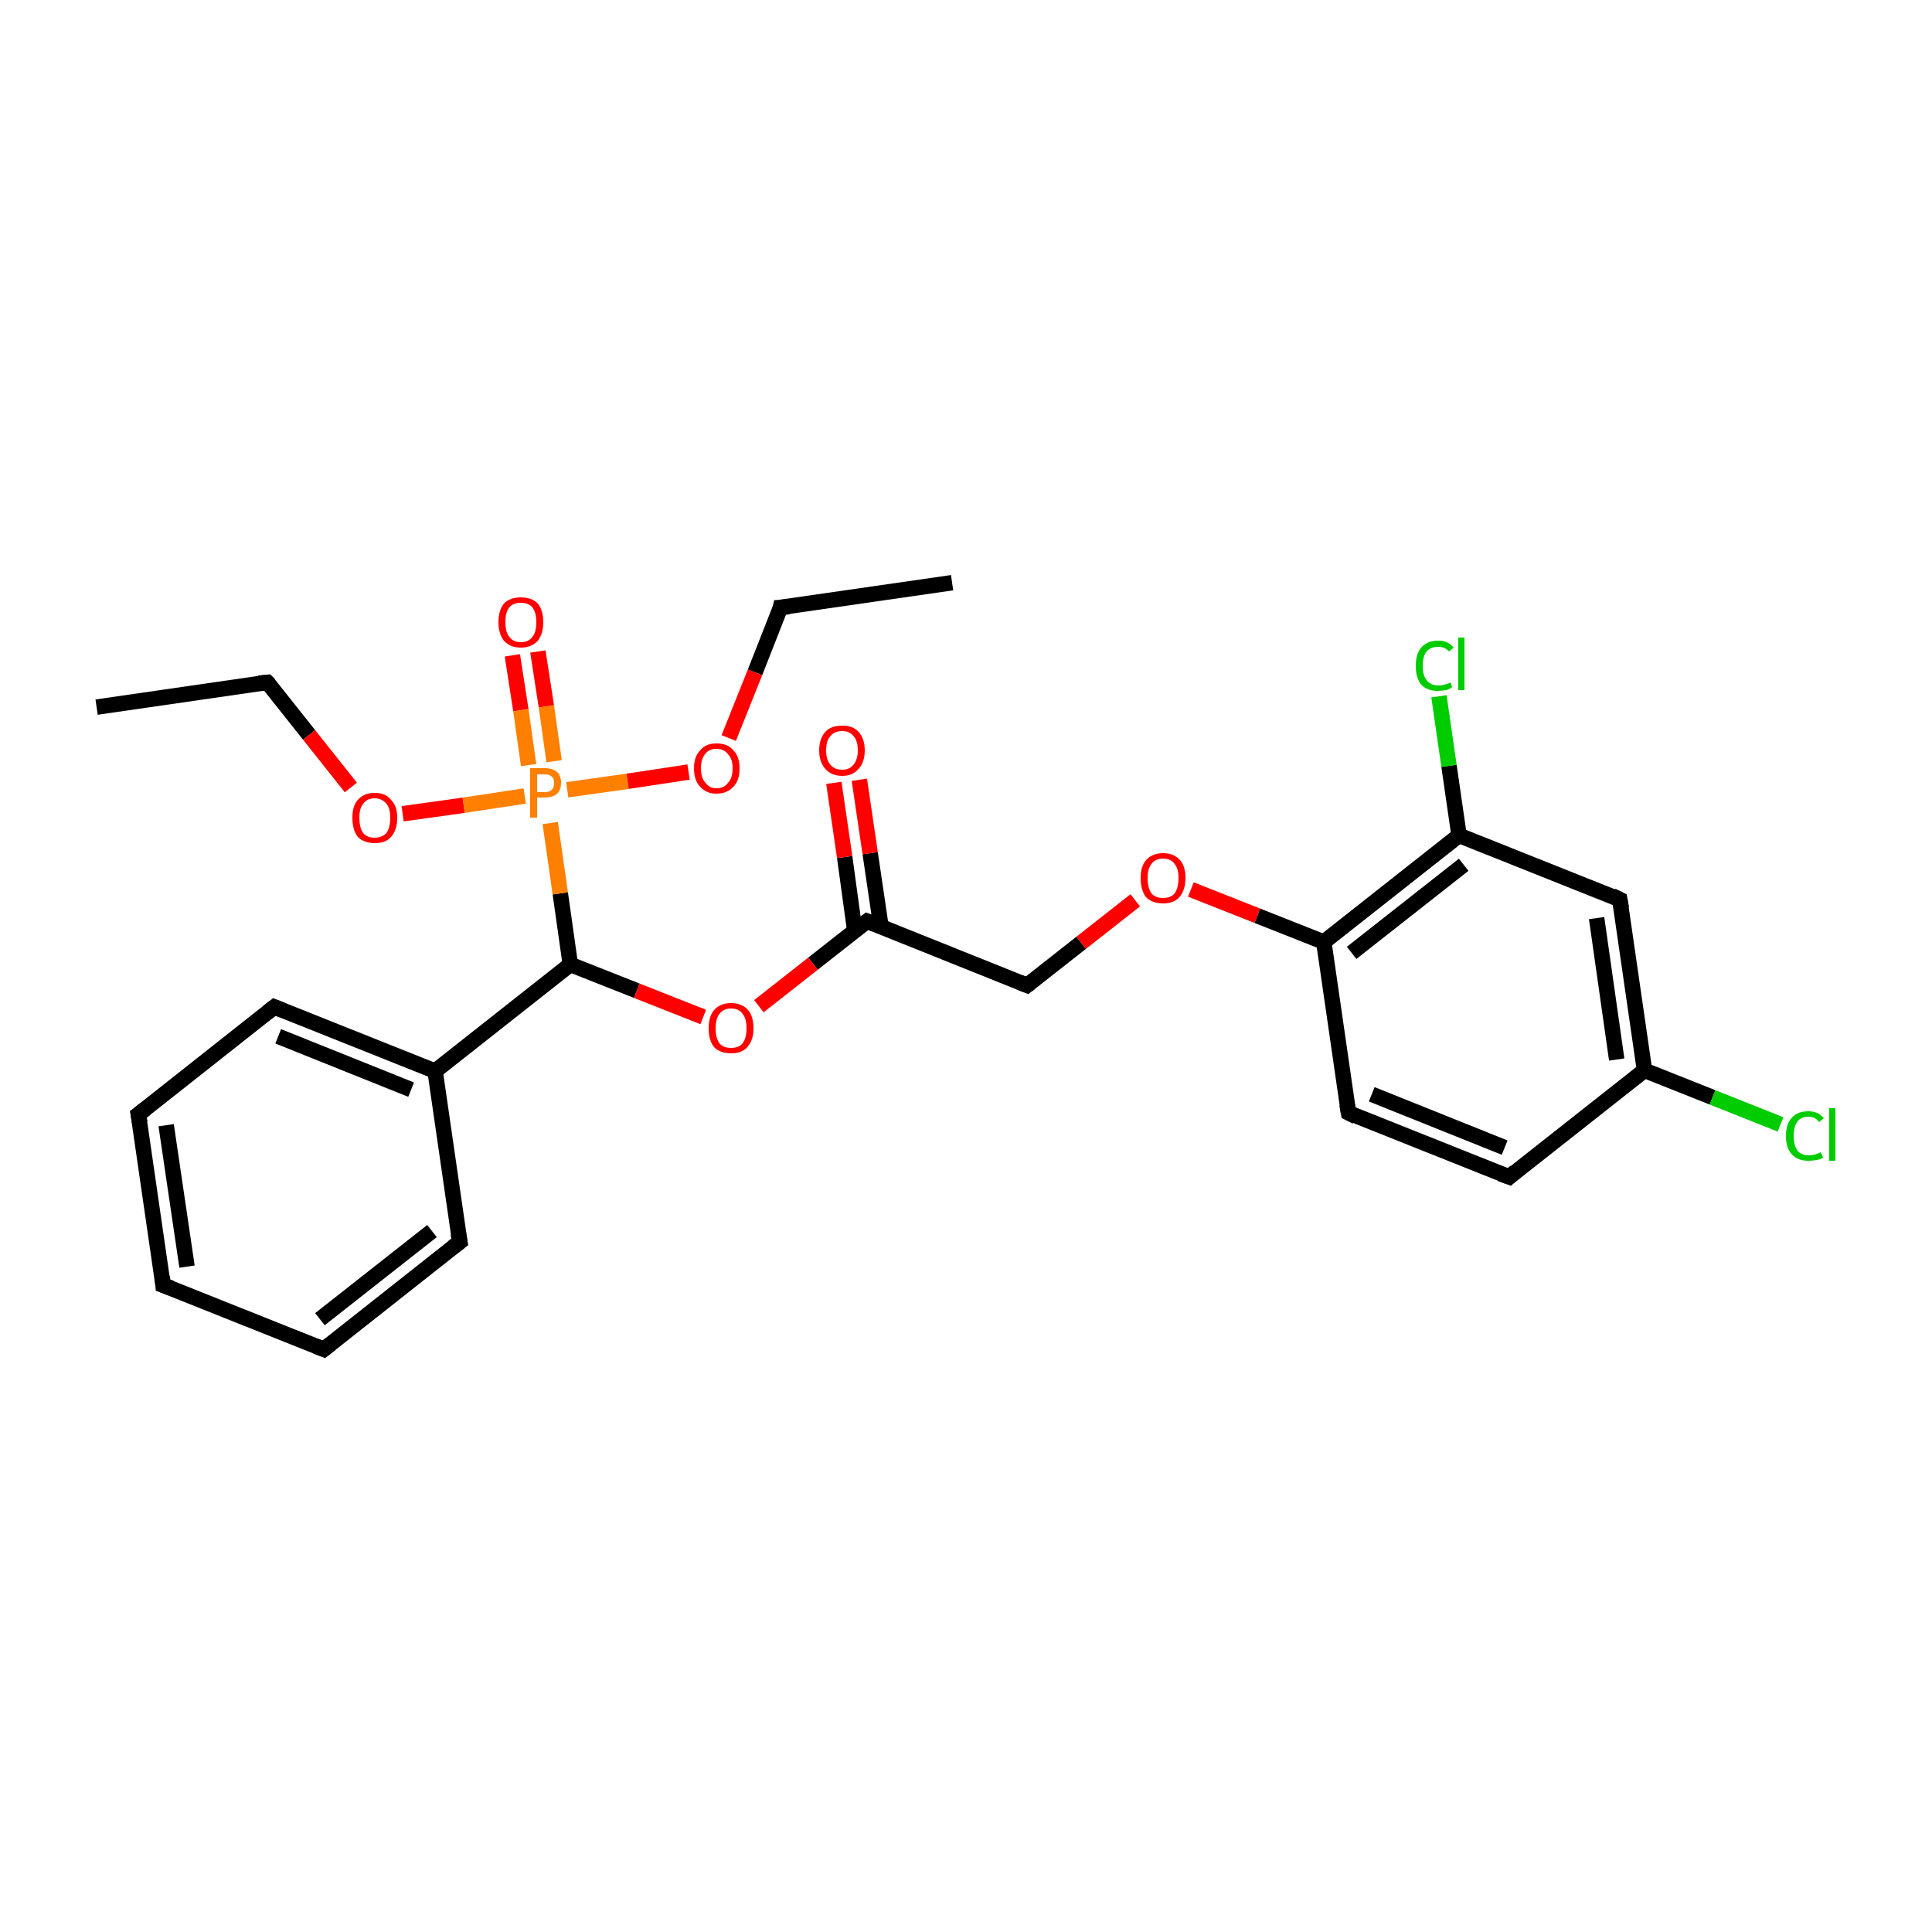 <?xml version='1.0' encoding='iso-8859-1'?>
<svg version='1.1' baseProfile='full'
              xmlns='http://www.w3.org/2000/svg'
                      xmlns:rdkit='http://www.rdkit.org/xml'
                      xmlns:xlink='http://www.w3.org/1999/xlink'
                  xml:space='preserve'
width='250px' height='250px' viewBox='0 0 250 250'>
<!-- END OF HEADER -->
<rect style='opacity:1.0;fill:#FFFFFF;stroke:none' width='250.0' height='250.0' x='0.0' y='0.0'> </rect>
<path class='bond-0 atom-0 atom-2' d='M 123.2,75.4 L 101.0,78.6' style='fill:none;fill-rule:evenodd;stroke:#000000;stroke-width:2.0px;stroke-linecap:butt;stroke-linejoin:miter;stroke-opacity:1' />
<path class='bond-1 atom-1 atom-3' d='M 12.5,91.5 L 34.6,88.3' style='fill:none;fill-rule:evenodd;stroke:#000000;stroke-width:2.0px;stroke-linecap:butt;stroke-linejoin:miter;stroke-opacity:1' />
<path class='bond-2 atom-2 atom-24' d='M 101.0,78.6 L 97.7,87.0' style='fill:none;fill-rule:evenodd;stroke:#000000;stroke-width:2.0px;stroke-linecap:butt;stroke-linejoin:miter;stroke-opacity:1' />
<path class='bond-2 atom-2 atom-24' d='M 97.7,87.0 L 94.3,95.5' style='fill:none;fill-rule:evenodd;stroke:#FF0000;stroke-width:2.0px;stroke-linecap:butt;stroke-linejoin:miter;stroke-opacity:1' />
<path class='bond-3 atom-3 atom-25' d='M 34.6,88.3 L 40.0,95.1' style='fill:none;fill-rule:evenodd;stroke:#000000;stroke-width:2.0px;stroke-linecap:butt;stroke-linejoin:miter;stroke-opacity:1' />
<path class='bond-3 atom-3 atom-25' d='M 40.0,95.1 L 45.4,101.9' style='fill:none;fill-rule:evenodd;stroke:#FF0000;stroke-width:2.0px;stroke-linecap:butt;stroke-linejoin:miter;stroke-opacity:1' />
<path class='bond-4 atom-4 atom-5' d='M 21.1,166.3 L 17.9,144.2' style='fill:none;fill-rule:evenodd;stroke:#000000;stroke-width:2.0px;stroke-linecap:butt;stroke-linejoin:miter;stroke-opacity:1' />
<path class='bond-4 atom-4 atom-5' d='M 24.2,163.9 L 21.5,145.6' style='fill:none;fill-rule:evenodd;stroke:#000000;stroke-width:2.0px;stroke-linecap:butt;stroke-linejoin:miter;stroke-opacity:1' />
<path class='bond-5 atom-4 atom-6' d='M 21.1,166.3 L 41.9,174.6' style='fill:none;fill-rule:evenodd;stroke:#000000;stroke-width:2.0px;stroke-linecap:butt;stroke-linejoin:miter;stroke-opacity:1' />
<path class='bond-6 atom-5 atom-7' d='M 17.9,144.2 L 35.5,130.3' style='fill:none;fill-rule:evenodd;stroke:#000000;stroke-width:2.0px;stroke-linecap:butt;stroke-linejoin:miter;stroke-opacity:1' />
<path class='bond-7 atom-6 atom-8' d='M 41.9,174.6 L 59.5,160.7' style='fill:none;fill-rule:evenodd;stroke:#000000;stroke-width:2.0px;stroke-linecap:butt;stroke-linejoin:miter;stroke-opacity:1' />
<path class='bond-7 atom-6 atom-8' d='M 41.4,170.7 L 55.9,159.3' style='fill:none;fill-rule:evenodd;stroke:#000000;stroke-width:2.0px;stroke-linecap:butt;stroke-linejoin:miter;stroke-opacity:1' />
<path class='bond-8 atom-7 atom-13' d='M 35.5,130.3 L 56.3,138.6' style='fill:none;fill-rule:evenodd;stroke:#000000;stroke-width:2.0px;stroke-linecap:butt;stroke-linejoin:miter;stroke-opacity:1' />
<path class='bond-8 atom-7 atom-13' d='M 36.0,134.1 L 53.2,141.0' style='fill:none;fill-rule:evenodd;stroke:#000000;stroke-width:2.0px;stroke-linecap:butt;stroke-linejoin:miter;stroke-opacity:1' />
<path class='bond-9 atom-8 atom-13' d='M 59.5,160.7 L 56.3,138.6' style='fill:none;fill-rule:evenodd;stroke:#000000;stroke-width:2.0px;stroke-linecap:butt;stroke-linejoin:miter;stroke-opacity:1' />
<path class='bond-10 atom-9 atom-10' d='M 195.3,152.3 L 174.5,144.0' style='fill:none;fill-rule:evenodd;stroke:#000000;stroke-width:2.0px;stroke-linecap:butt;stroke-linejoin:miter;stroke-opacity:1' />
<path class='bond-10 atom-9 atom-10' d='M 194.7,148.5 L 177.5,141.6' style='fill:none;fill-rule:evenodd;stroke:#000000;stroke-width:2.0px;stroke-linecap:butt;stroke-linejoin:miter;stroke-opacity:1' />
<path class='bond-11 atom-9 atom-14' d='M 195.3,152.3 L 212.8,138.5' style='fill:none;fill-rule:evenodd;stroke:#000000;stroke-width:2.0px;stroke-linecap:butt;stroke-linejoin:miter;stroke-opacity:1' />
<path class='bond-12 atom-10 atom-16' d='M 174.5,144.0 L 171.3,121.9' style='fill:none;fill-rule:evenodd;stroke:#000000;stroke-width:2.0px;stroke-linecap:butt;stroke-linejoin:miter;stroke-opacity:1' />
<path class='bond-13 atom-11 atom-14' d='M 209.6,116.4 L 212.8,138.5' style='fill:none;fill-rule:evenodd;stroke:#000000;stroke-width:2.0px;stroke-linecap:butt;stroke-linejoin:miter;stroke-opacity:1' />
<path class='bond-13 atom-11 atom-14' d='M 206.6,118.8 L 209.2,137.1' style='fill:none;fill-rule:evenodd;stroke:#000000;stroke-width:2.0px;stroke-linecap:butt;stroke-linejoin:miter;stroke-opacity:1' />
<path class='bond-14 atom-11 atom-15' d='M 209.6,116.4 L 188.8,108.1' style='fill:none;fill-rule:evenodd;stroke:#000000;stroke-width:2.0px;stroke-linecap:butt;stroke-linejoin:miter;stroke-opacity:1' />
<path class='bond-15 atom-12 atom-17' d='M 132.9,127.5 L 112.2,119.2' style='fill:none;fill-rule:evenodd;stroke:#000000;stroke-width:2.0px;stroke-linecap:butt;stroke-linejoin:miter;stroke-opacity:1' />
<path class='bond-16 atom-12 atom-23' d='M 132.9,127.5 L 139.9,122.0' style='fill:none;fill-rule:evenodd;stroke:#000000;stroke-width:2.0px;stroke-linecap:butt;stroke-linejoin:miter;stroke-opacity:1' />
<path class='bond-16 atom-12 atom-23' d='M 139.9,122.0 L 146.9,116.5' style='fill:none;fill-rule:evenodd;stroke:#FF0000;stroke-width:2.0px;stroke-linecap:butt;stroke-linejoin:miter;stroke-opacity:1' />
<path class='bond-17 atom-13 atom-18' d='M 56.3,138.6 L 73.8,124.8' style='fill:none;fill-rule:evenodd;stroke:#000000;stroke-width:2.0px;stroke-linecap:butt;stroke-linejoin:miter;stroke-opacity:1' />
<path class='bond-18 atom-14 atom-19' d='M 212.8,138.5 L 221.6,142.0' style='fill:none;fill-rule:evenodd;stroke:#000000;stroke-width:2.0px;stroke-linecap:butt;stroke-linejoin:miter;stroke-opacity:1' />
<path class='bond-18 atom-14 atom-19' d='M 221.6,142.0 L 230.4,145.5' style='fill:none;fill-rule:evenodd;stroke:#00CC00;stroke-width:2.0px;stroke-linecap:butt;stroke-linejoin:miter;stroke-opacity:1' />
<path class='bond-19 atom-15 atom-16' d='M 188.8,108.1 L 171.3,121.9' style='fill:none;fill-rule:evenodd;stroke:#000000;stroke-width:2.0px;stroke-linecap:butt;stroke-linejoin:miter;stroke-opacity:1' />
<path class='bond-19 atom-15 atom-16' d='M 189.4,111.9 L 174.9,123.3' style='fill:none;fill-rule:evenodd;stroke:#000000;stroke-width:2.0px;stroke-linecap:butt;stroke-linejoin:miter;stroke-opacity:1' />
<path class='bond-20 atom-15 atom-20' d='M 188.8,108.1 L 187.5,99.1' style='fill:none;fill-rule:evenodd;stroke:#000000;stroke-width:2.0px;stroke-linecap:butt;stroke-linejoin:miter;stroke-opacity:1' />
<path class='bond-20 atom-15 atom-20' d='M 187.5,99.1 L 186.2,90.1' style='fill:none;fill-rule:evenodd;stroke:#00CC00;stroke-width:2.0px;stroke-linecap:butt;stroke-linejoin:miter;stroke-opacity:1' />
<path class='bond-21 atom-16 atom-23' d='M 171.3,121.9 L 162.7,118.5' style='fill:none;fill-rule:evenodd;stroke:#000000;stroke-width:2.0px;stroke-linecap:butt;stroke-linejoin:miter;stroke-opacity:1' />
<path class='bond-21 atom-16 atom-23' d='M 162.7,118.5 L 154.1,115.1' style='fill:none;fill-rule:evenodd;stroke:#FF0000;stroke-width:2.0px;stroke-linecap:butt;stroke-linejoin:miter;stroke-opacity:1' />
<path class='bond-22 atom-17 atom-21' d='M 114.0,119.9 L 112.6,110.4' style='fill:none;fill-rule:evenodd;stroke:#000000;stroke-width:2.0px;stroke-linecap:butt;stroke-linejoin:miter;stroke-opacity:1' />
<path class='bond-22 atom-17 atom-21' d='M 112.6,110.4 L 111.2,100.9' style='fill:none;fill-rule:evenodd;stroke:#FF0000;stroke-width:2.0px;stroke-linecap:butt;stroke-linejoin:miter;stroke-opacity:1' />
<path class='bond-22 atom-17 atom-21' d='M 110.6,120.4 L 109.3,110.9' style='fill:none;fill-rule:evenodd;stroke:#000000;stroke-width:2.0px;stroke-linecap:butt;stroke-linejoin:miter;stroke-opacity:1' />
<path class='bond-22 atom-17 atom-21' d='M 109.3,110.9 L 107.9,101.3' style='fill:none;fill-rule:evenodd;stroke:#FF0000;stroke-width:2.0px;stroke-linecap:butt;stroke-linejoin:miter;stroke-opacity:1' />
<path class='bond-23 atom-17 atom-26' d='M 112.2,119.2 L 105.2,124.7' style='fill:none;fill-rule:evenodd;stroke:#000000;stroke-width:2.0px;stroke-linecap:butt;stroke-linejoin:miter;stroke-opacity:1' />
<path class='bond-23 atom-17 atom-26' d='M 105.2,124.7 L 98.2,130.2' style='fill:none;fill-rule:evenodd;stroke:#FF0000;stroke-width:2.0px;stroke-linecap:butt;stroke-linejoin:miter;stroke-opacity:1' />
<path class='bond-24 atom-18 atom-26' d='M 73.8,124.8 L 82.4,128.2' style='fill:none;fill-rule:evenodd;stroke:#000000;stroke-width:2.0px;stroke-linecap:butt;stroke-linejoin:miter;stroke-opacity:1' />
<path class='bond-24 atom-18 atom-26' d='M 82.4,128.2 L 91.0,131.6' style='fill:none;fill-rule:evenodd;stroke:#FF0000;stroke-width:2.0px;stroke-linecap:butt;stroke-linejoin:miter;stroke-opacity:1' />
<path class='bond-25 atom-18 atom-27' d='M 73.8,124.8 L 72.5,115.6' style='fill:none;fill-rule:evenodd;stroke:#000000;stroke-width:2.0px;stroke-linecap:butt;stroke-linejoin:miter;stroke-opacity:1' />
<path class='bond-25 atom-18 atom-27' d='M 72.5,115.6 L 71.2,106.5' style='fill:none;fill-rule:evenodd;stroke:#FF7F00;stroke-width:2.0px;stroke-linecap:butt;stroke-linejoin:miter;stroke-opacity:1' />
<path class='bond-26 atom-22 atom-27' d='M 69.6,84.3 L 70.7,91.4' style='fill:none;fill-rule:evenodd;stroke:#FF0000;stroke-width:2.0px;stroke-linecap:butt;stroke-linejoin:miter;stroke-opacity:1' />
<path class='bond-26 atom-22 atom-27' d='M 70.7,91.4 L 71.7,98.5' style='fill:none;fill-rule:evenodd;stroke:#FF7F00;stroke-width:2.0px;stroke-linecap:butt;stroke-linejoin:miter;stroke-opacity:1' />
<path class='bond-26 atom-22 atom-27' d='M 66.3,84.8 L 67.4,91.9' style='fill:none;fill-rule:evenodd;stroke:#FF0000;stroke-width:2.0px;stroke-linecap:butt;stroke-linejoin:miter;stroke-opacity:1' />
<path class='bond-26 atom-22 atom-27' d='M 67.4,91.9 L 68.4,99.0' style='fill:none;fill-rule:evenodd;stroke:#FF7F00;stroke-width:2.0px;stroke-linecap:butt;stroke-linejoin:miter;stroke-opacity:1' />
<path class='bond-27 atom-24 atom-27' d='M 89.1,99.9 L 81.2,101.1' style='fill:none;fill-rule:evenodd;stroke:#FF0000;stroke-width:2.0px;stroke-linecap:butt;stroke-linejoin:miter;stroke-opacity:1' />
<path class='bond-27 atom-24 atom-27' d='M 81.2,101.1 L 73.4,102.2' style='fill:none;fill-rule:evenodd;stroke:#FF7F00;stroke-width:2.0px;stroke-linecap:butt;stroke-linejoin:miter;stroke-opacity:1' />
<path class='bond-28 atom-25 atom-27' d='M 52.1,105.3 L 60.0,104.2' style='fill:none;fill-rule:evenodd;stroke:#FF0000;stroke-width:2.0px;stroke-linecap:butt;stroke-linejoin:miter;stroke-opacity:1' />
<path class='bond-28 atom-25 atom-27' d='M 60.0,104.2 L 67.9,103.0' style='fill:none;fill-rule:evenodd;stroke:#FF7F00;stroke-width:2.0px;stroke-linecap:butt;stroke-linejoin:miter;stroke-opacity:1' />
<path d='M 102.1,78.5 L 101.0,78.6 L 100.9,79.1' style='fill:none;stroke:#000000;stroke-width:2.0px;stroke-linecap:butt;stroke-linejoin:miter;stroke-opacity:1;' />
<path d='M 33.5,88.4 L 34.6,88.3 L 34.9,88.6' style='fill:none;stroke:#000000;stroke-width:2.0px;stroke-linecap:butt;stroke-linejoin:miter;stroke-opacity:1;' />
<path d='M 21.0,165.2 L 21.1,166.3 L 22.2,166.7' style='fill:none;stroke:#000000;stroke-width:2.0px;stroke-linecap:butt;stroke-linejoin:miter;stroke-opacity:1;' />
<path d='M 18.1,145.3 L 17.9,144.2 L 18.8,143.5' style='fill:none;stroke:#000000;stroke-width:2.0px;stroke-linecap:butt;stroke-linejoin:miter;stroke-opacity:1;' />
<path d='M 40.9,174.2 L 41.9,174.6 L 42.8,173.9' style='fill:none;stroke:#000000;stroke-width:2.0px;stroke-linecap:butt;stroke-linejoin:miter;stroke-opacity:1;' />
<path d='M 34.6,131.0 L 35.5,130.3 L 36.5,130.7' style='fill:none;stroke:#000000;stroke-width:2.0px;stroke-linecap:butt;stroke-linejoin:miter;stroke-opacity:1;' />
<path d='M 58.6,161.4 L 59.5,160.7 L 59.3,159.6' style='fill:none;stroke:#000000;stroke-width:2.0px;stroke-linecap:butt;stroke-linejoin:miter;stroke-opacity:1;' />
<path d='M 194.2,151.9 L 195.3,152.3 L 196.1,151.6' style='fill:none;stroke:#000000;stroke-width:2.0px;stroke-linecap:butt;stroke-linejoin:miter;stroke-opacity:1;' />
<path d='M 175.5,144.5 L 174.5,144.0 L 174.3,142.9' style='fill:none;stroke:#000000;stroke-width:2.0px;stroke-linecap:butt;stroke-linejoin:miter;stroke-opacity:1;' />
<path d='M 209.8,117.5 L 209.6,116.4 L 208.6,115.9' style='fill:none;stroke:#000000;stroke-width:2.0px;stroke-linecap:butt;stroke-linejoin:miter;stroke-opacity:1;' />
<path d='M 131.9,127.1 L 132.9,127.5 L 133.3,127.2' style='fill:none;stroke:#000000;stroke-width:2.0px;stroke-linecap:butt;stroke-linejoin:miter;stroke-opacity:1;' />
<path d='M 113.2,119.6 L 112.2,119.2 L 111.8,119.5' style='fill:none;stroke:#000000;stroke-width:2.0px;stroke-linecap:butt;stroke-linejoin:miter;stroke-opacity:1;' />
<path class='atom-19' d='M 231.1 147.0
Q 231.1 145.4, 231.9 144.6
Q 232.6 143.8, 234.0 143.8
Q 235.3 143.8, 236.0 144.7
L 235.4 145.2
Q 234.9 144.5, 234.0 144.5
Q 233.1 144.5, 232.6 145.1
Q 232.1 145.8, 232.1 147.0
Q 232.1 148.2, 232.6 148.9
Q 233.1 149.5, 234.1 149.5
Q 234.8 149.5, 235.6 149.1
L 235.9 149.8
Q 235.6 150.0, 235.1 150.1
Q 234.6 150.2, 234.0 150.2
Q 232.6 150.2, 231.9 149.4
Q 231.1 148.6, 231.1 147.0
' fill='#00CC00'/>
<path class='atom-19' d='M 236.7 143.4
L 237.5 143.4
L 237.5 150.2
L 236.7 150.2
L 236.7 143.4
' fill='#00CC00'/>
<path class='atom-20' d='M 183.2 86.2
Q 183.2 84.6, 183.9 83.8
Q 184.7 82.9, 186.1 82.9
Q 187.4 82.9, 188.1 83.8
L 187.5 84.3
Q 187.0 83.7, 186.1 83.7
Q 185.1 83.7, 184.6 84.3
Q 184.1 84.9, 184.1 86.2
Q 184.1 87.4, 184.6 88.0
Q 185.1 88.7, 186.2 88.7
Q 186.9 88.7, 187.7 88.3
L 187.9 88.9
Q 187.6 89.2, 187.1 89.3
Q 186.6 89.4, 186.0 89.4
Q 184.7 89.4, 183.9 88.6
Q 183.2 87.7, 183.2 86.2
' fill='#00CC00'/>
<path class='atom-20' d='M 188.7 82.5
L 189.5 82.5
L 189.5 89.3
L 188.7 89.3
L 188.7 82.5
' fill='#00CC00'/>
<path class='atom-21' d='M 106.0 97.1
Q 106.0 95.6, 106.8 94.7
Q 107.5 93.9, 109.0 93.9
Q 110.4 93.9, 111.1 94.7
Q 111.9 95.6, 111.9 97.1
Q 111.9 98.6, 111.1 99.5
Q 110.3 100.4, 109.0 100.4
Q 107.6 100.4, 106.8 99.5
Q 106.0 98.6, 106.0 97.1
M 109.0 99.6
Q 109.9 99.6, 110.4 99.0
Q 111.0 98.3, 111.0 97.1
Q 111.0 95.8, 110.4 95.2
Q 109.9 94.6, 109.0 94.6
Q 108.0 94.6, 107.5 95.2
Q 106.9 95.8, 106.9 97.1
Q 106.9 98.4, 107.5 99.0
Q 108.0 99.6, 109.0 99.6
' fill='#FF0000'/>
<path class='atom-22' d='M 64.5 80.5
Q 64.5 79.0, 65.2 78.1
Q 66.0 77.3, 67.4 77.3
Q 68.8 77.3, 69.6 78.1
Q 70.3 79.0, 70.3 80.5
Q 70.3 82.0, 69.6 82.9
Q 68.8 83.8, 67.4 83.8
Q 66.0 83.8, 65.2 82.9
Q 64.5 82.0, 64.5 80.5
M 67.4 83.1
Q 68.4 83.1, 68.9 82.4
Q 69.4 81.8, 69.4 80.5
Q 69.4 79.3, 68.9 78.6
Q 68.4 78.0, 67.4 78.0
Q 66.4 78.0, 65.9 78.6
Q 65.4 79.2, 65.4 80.5
Q 65.4 81.8, 65.9 82.4
Q 66.4 83.1, 67.4 83.1
' fill='#FF0000'/>
<path class='atom-23' d='M 147.6 113.6
Q 147.6 112.1, 148.3 111.3
Q 149.1 110.4, 150.5 110.4
Q 151.9 110.4, 152.7 111.3
Q 153.4 112.1, 153.4 113.6
Q 153.4 115.2, 152.6 116.1
Q 151.9 116.9, 150.5 116.9
Q 149.1 116.9, 148.3 116.1
Q 147.6 115.2, 147.6 113.6
M 150.5 116.2
Q 151.5 116.2, 152.0 115.6
Q 152.5 114.9, 152.5 113.6
Q 152.5 112.4, 152.0 111.8
Q 151.5 111.1, 150.5 111.1
Q 149.5 111.1, 149.0 111.8
Q 148.5 112.4, 148.5 113.6
Q 148.5 114.9, 149.0 115.6
Q 149.5 116.2, 150.5 116.2
' fill='#FF0000'/>
<path class='atom-24' d='M 89.8 99.4
Q 89.8 97.9, 90.6 97.1
Q 91.3 96.2, 92.7 96.2
Q 94.2 96.2, 94.9 97.1
Q 95.7 97.9, 95.7 99.4
Q 95.7 101.0, 94.9 101.8
Q 94.1 102.7, 92.7 102.7
Q 91.4 102.7, 90.6 101.8
Q 89.8 101.0, 89.8 99.4
M 92.7 102.0
Q 93.7 102.0, 94.2 101.3
Q 94.8 100.7, 94.8 99.4
Q 94.8 98.2, 94.2 97.6
Q 93.7 96.9, 92.7 96.9
Q 91.8 96.9, 91.3 97.5
Q 90.7 98.2, 90.7 99.4
Q 90.7 100.7, 91.3 101.3
Q 91.8 102.0, 92.7 102.0
' fill='#FF0000'/>
<path class='atom-25' d='M 45.6 105.8
Q 45.6 104.3, 46.3 103.5
Q 47.1 102.6, 48.5 102.6
Q 49.9 102.6, 50.6 103.5
Q 51.4 104.3, 51.4 105.8
Q 51.4 107.4, 50.6 108.3
Q 49.9 109.1, 48.5 109.1
Q 47.1 109.1, 46.3 108.3
Q 45.6 107.4, 45.6 105.8
M 48.5 108.4
Q 49.4 108.4, 50.0 107.8
Q 50.5 107.1, 50.5 105.8
Q 50.5 104.6, 50.0 104.0
Q 49.4 103.3, 48.5 103.3
Q 47.5 103.3, 47.0 104.0
Q 46.5 104.6, 46.5 105.8
Q 46.5 107.1, 47.0 107.8
Q 47.5 108.4, 48.5 108.4
' fill='#FF0000'/>
<path class='atom-26' d='M 91.7 133.1
Q 91.7 131.5, 92.4 130.7
Q 93.2 129.8, 94.6 129.8
Q 96.0 129.8, 96.8 130.7
Q 97.5 131.5, 97.5 133.1
Q 97.5 134.6, 96.7 135.5
Q 96.0 136.3, 94.6 136.3
Q 93.2 136.3, 92.4 135.5
Q 91.7 134.6, 91.7 133.1
M 94.6 135.6
Q 95.6 135.6, 96.1 135.0
Q 96.6 134.3, 96.6 133.1
Q 96.6 131.8, 96.1 131.2
Q 95.6 130.5, 94.6 130.5
Q 93.6 130.5, 93.1 131.2
Q 92.6 131.8, 92.6 133.1
Q 92.6 134.3, 93.1 135.0
Q 93.6 135.6, 94.6 135.6
' fill='#FF0000'/>
<path class='atom-27' d='M 70.5 99.4
Q 71.5 99.4, 72.1 99.9
Q 72.6 100.4, 72.6 101.3
Q 72.6 102.2, 72.1 102.7
Q 71.5 103.2, 70.5 103.2
L 69.5 103.2
L 69.5 105.8
L 68.6 105.8
L 68.6 99.4
L 70.5 99.4
M 70.5 102.5
Q 71.1 102.5, 71.4 102.2
Q 71.7 101.9, 71.7 101.3
Q 71.7 100.7, 71.4 100.5
Q 71.1 100.2, 70.5 100.2
L 69.5 100.2
L 69.5 102.5
L 70.5 102.5
' fill='#FF7F00'/>
</svg>
